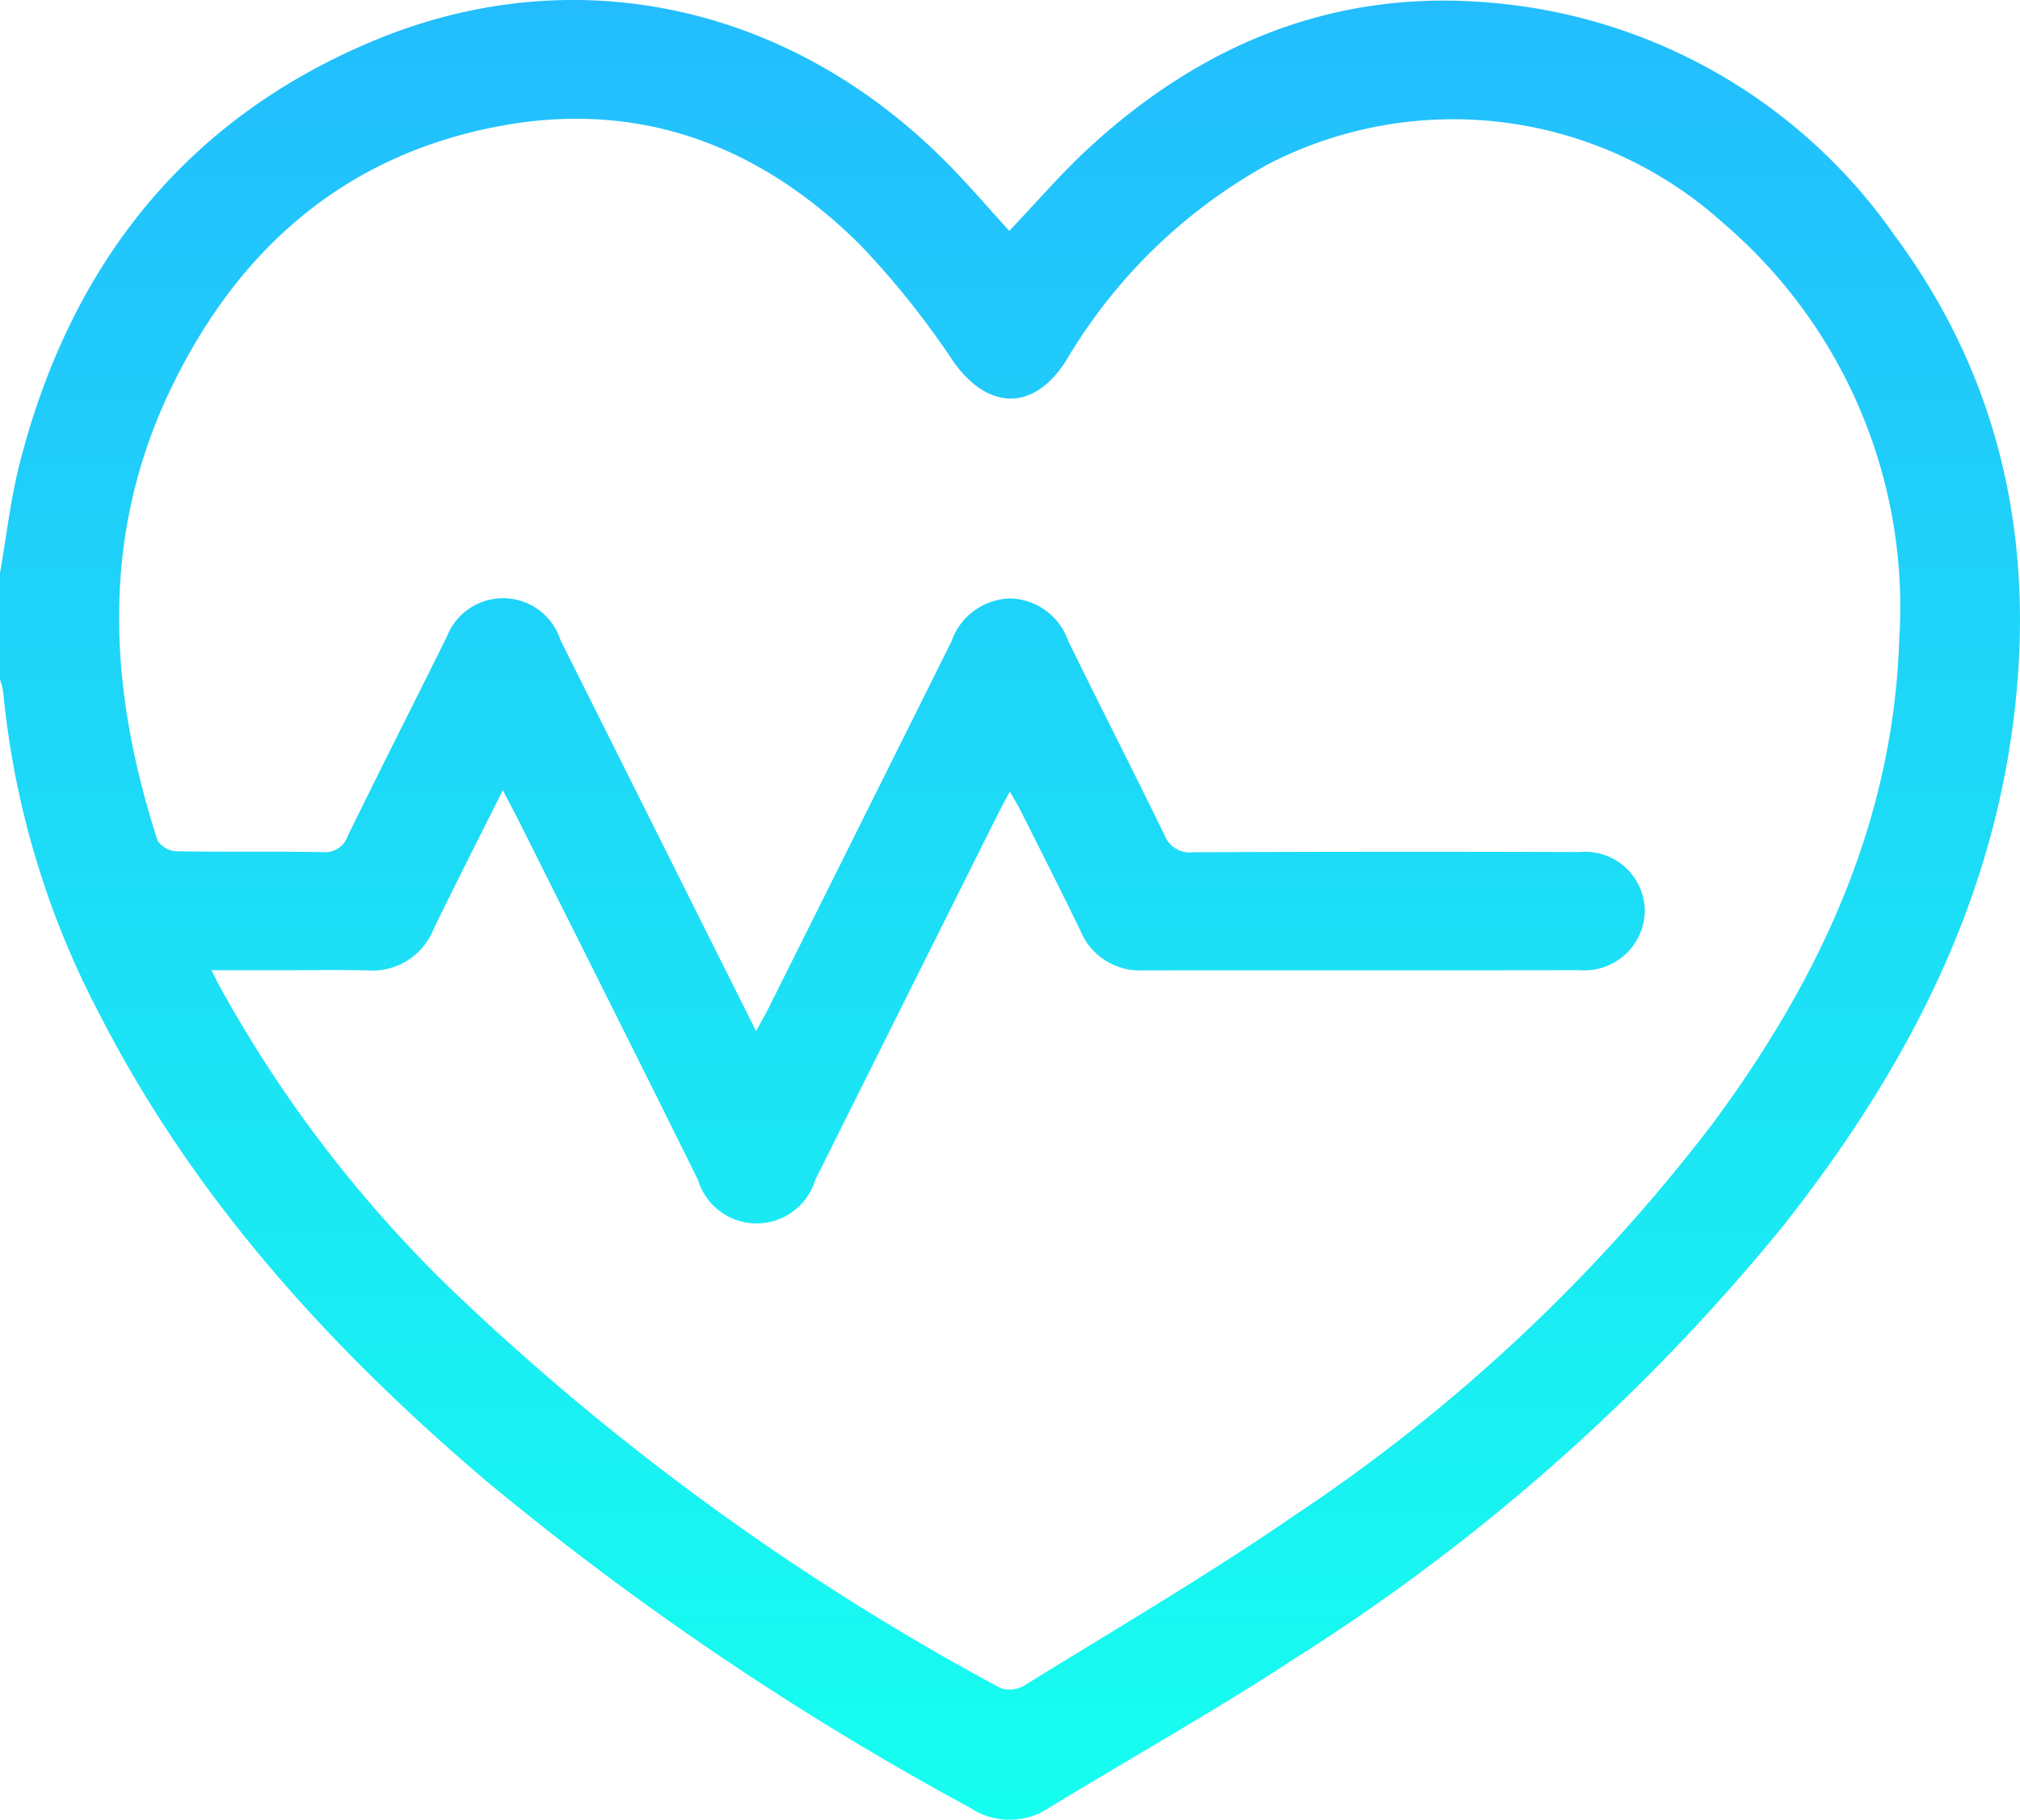 <svg xmlns="http://www.w3.org/2000/svg" xmlns:xlink="http://www.w3.org/1999/xlink" width="84.638" height="76.228" viewBox="0 0 84.638 76.228">
  <defs>
    <linearGradient id="linear-gradient-s1" x1="0.5" x2="0.5" y2="1" gradientUnits="objectBoundingBox">
      <stop offset="0" stop-color="#23bbfe"/>
      <stop offset="1" stop-color="#16ffef"/>
    </linearGradient>
    <clipPath id="clip-path-111">
      <rect id="Retângulo_237" data-name="Retângulo 237" width="84.638" height="76.228" fill="url(#linear-gradient-s1)"/>
    </clipPath>
  </defs>
  <g id="Grupo_298" data-name="Grupo 298" transform="translate(0)">
    <g id="Grupo_297" data-name="Grupo 297" transform="translate(0)" clip-path="url(#clip-path-111)">
      <path id="Caminho_277" data-name="Caminho 277" d="M0,24c.277-1.564.451-3.154.849-4.687C2.967,11.143,7.7,5.065,15.546,1.752,23.994-1.817,33.055.167,39.63,6.777c.926.931,1.781,1.934,2.659,2.894,1.12-1.173,2.175-2.409,3.363-3.5C50.351,1.857,55.858-.427,62.291.1A22.96,22.96,0,0,1,79.383,9.862c4.449,6,5.9,12.822,5,20.162-.989,8.128-4.706,15.054-9.7,21.369A84.731,84.731,0,0,1,54.3,69.445c-3.379,2.217-6.915,4.193-10.369,6.3a2.964,2.964,0,0,1-3.257,0,124.8,124.8,0,0,1-20.294-13.7C13.84,56.486,8.137,50.226,4.19,42.523A36.341,36.341,0,0,1,.137,29.014,3.585,3.585,0,0,0,0,28.46V24m31.68,19.2c.214-.4.376-.678.521-.968q3.838-7.678,7.665-15.362a2.679,2.679,0,0,1,2.434-1.8,2.643,2.643,0,0,1,2.455,1.772c1.33,2.718,2.709,5.411,4.033,8.132a1.132,1.132,0,0,0,1.2.728q8.1-.037,16.2-.009a2.5,2.5,0,0,1,2.73,2.47,2.532,2.532,0,0,1-2.737,2.479c-6.089.01-12.177,0-18.265.007a2.68,2.68,0,0,1-2.633-1.631c-.813-1.684-1.664-3.351-2.5-5.022-.128-.255-.278-.5-.47-.84-.2.382-.348.642-.481.908q-3.84,7.677-7.67,15.36a2.569,2.569,0,0,1-4.919,0c-2.463-4.982-4.96-9.947-7.446-14.917-.219-.438-.45-.87-.728-1.406-1.006,2.012-1.982,3.92-2.914,5.849a2.755,2.755,0,0,1-2.764,1.7c-1.212-.025-2.424-.005-3.636-.005H8.863c.155.308.234.476.322.639a53.663,53.663,0,0,0,9.866,12.866A105.33,105.33,0,0,0,41.923,70.717a1.219,1.219,0,0,0,1.015-.12c3.766-2.332,7.6-4.573,11.246-7.078A72.4,72.4,0,0,0,71.778,47.045c4.456-6.025,7.548-12.611,7.8-20.248A21.152,21.152,0,0,0,72.244,9.38,16.9,16.9,0,0,0,53.155,6.868a22.39,22.39,0,0,0-8.49,8.248c-1.351,2.13-3.281,2.076-4.726.019a35.62,35.62,0,0,0-3.908-4.888c-4.158-4.125-9.167-6.058-15.042-4.975C14.486,6.471,10,10.4,7.183,16.236c-3,6.2-2.65,12.588-.579,18.98a1.013,1.013,0,0,0,.792.444c2.038.037,4.077,0,6.115.035a1,1,0,0,0,1.059-.676c1.366-2.792,2.775-5.564,4.154-8.35a2.527,2.527,0,0,1,4.761.147c2.709,5.411,5.415,10.824,8.195,16.38" transform="translate(0 0)" fill="url(#linear-gradient-s1)"/>
    </g>
  </g>
</svg>
